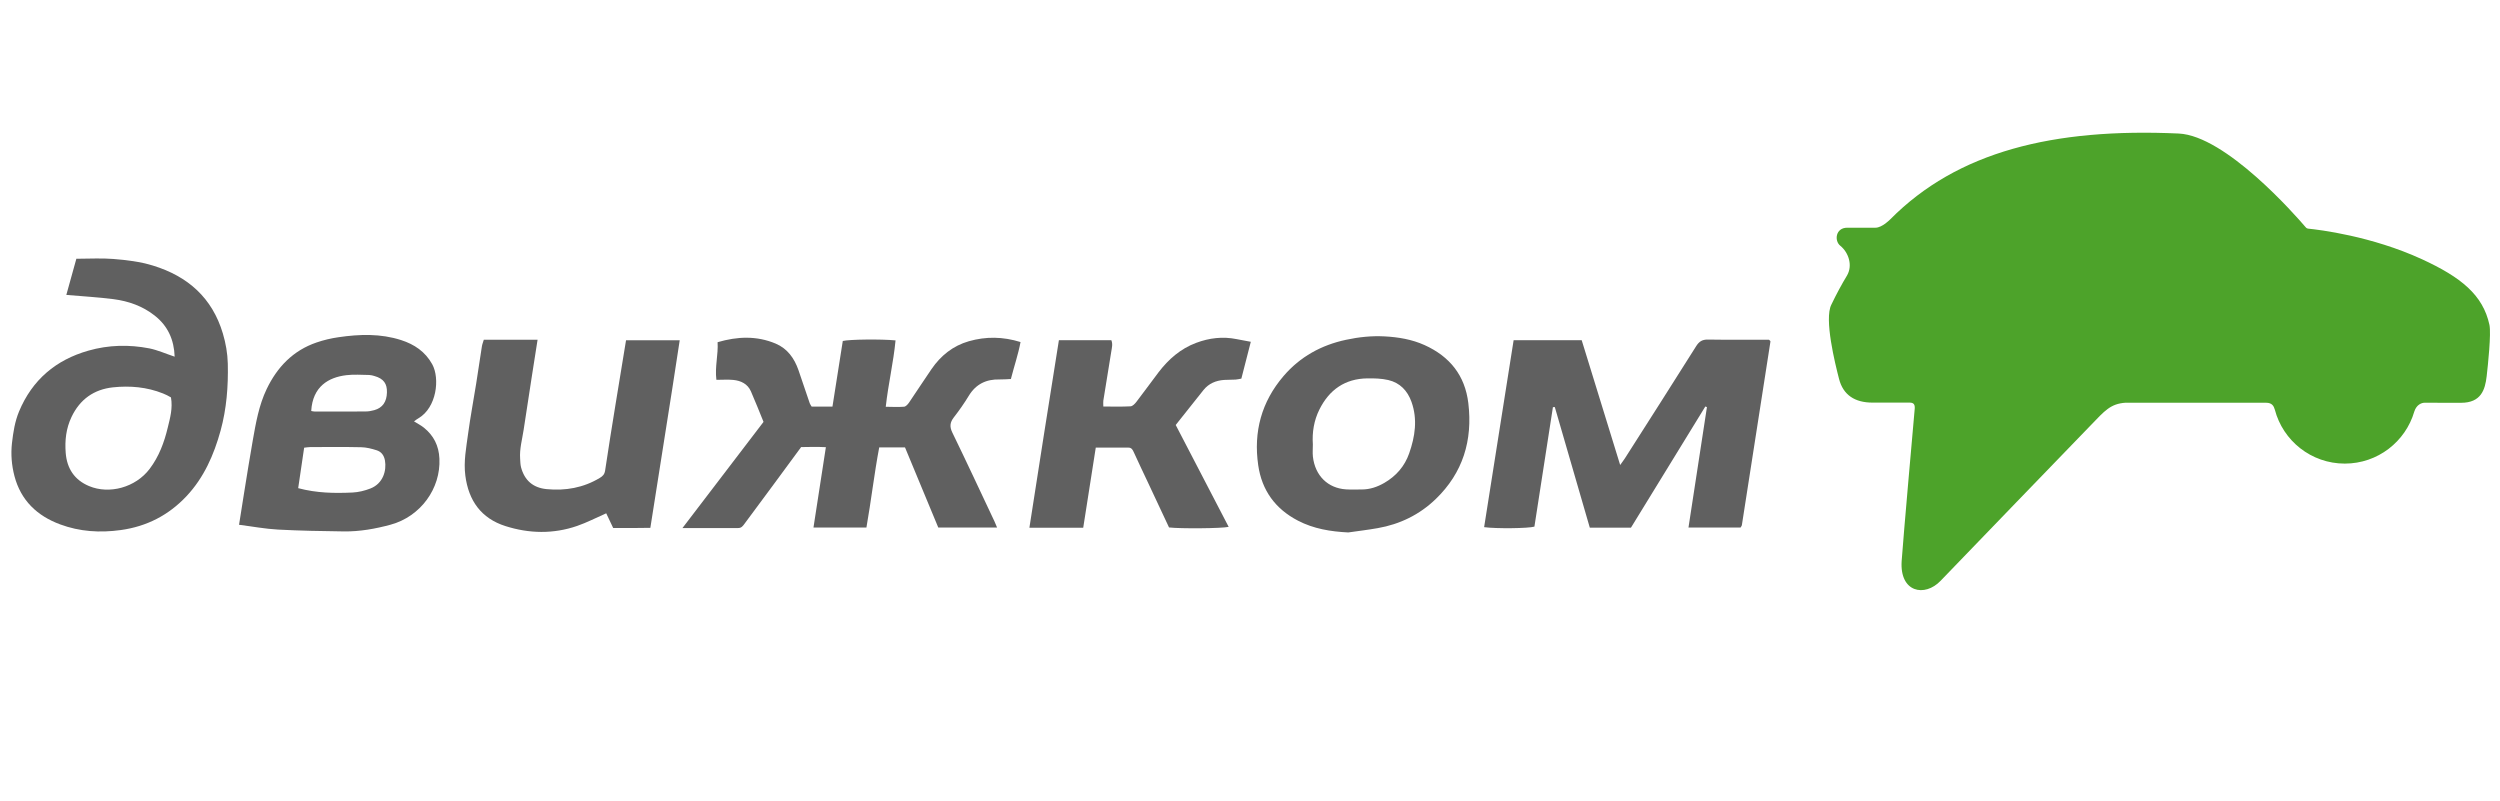 <?xml version="1.0"?>
<svg width="746" height="239" xmlns="http://www.w3.org/2000/svg" xmlns:svg="http://www.w3.org/2000/svg">
 <style type="text/css">.st0{fill:#4DA32A;}
	.st1{fill:#606060;}</style>
 <defs>
  <filter id="svg_1_blur">
   <feGaussianBlur in="SourceGraphic" stdDeviation="0.3"/>
  </filter>
 </defs>
 <g class="layer">
  <title>Layer 1</title>
  <g filter="url(#svg_1_blur)" id="svg_1">
   <g id="svg_2">
    <path class="st0" d="m742.013,112.33c-0.463,3.947 -1.648,7.864 -7.633,7.864c0,0 -4.048,0 -10.915,-0.014c-0.781,0 -2.371,0.506 -3.036,2.617c-2.617,8.978 -10.9,15.541 -20.745,15.541c-10.018,0 -18.447,-6.824 -20.875,-16.09c-0.304,-1.055 -0.81,-2.067 -2.588,-2.067c-1.778,0 -27.887,-0.014 -41.939,-0.014c-4.554,0.304 -6.26,2.443 -10.394,6.722c-5.204,5.378 -39.163,40.522 -44.815,46.42c-4.742,4.959 -12.23,3.484 -11.623,-5.869c0.419,-6.231 3.773,-44.093 3.903,-45.495c0.087,-1.185 -0.26,-1.807 -1.503,-1.807c-1.735,0 -11.103,0 -11.103,0c-5.277,0 -8.746,-2.284 -9.975,-7.055c-1.2,-4.641 -4.482,-17.897 -2.299,-22.176c1.475,-3.079 3.036,-5.985 4.713,-8.761c1.72,-3.05 0.376,-6.852 -2.053,-8.819c-1.836,-1.475 -1.417,-5.378 2.082,-5.378l8.414,0c2.024,0 4.424,-2.501 4.424,-2.501c20.066,-20.254 48.704,-27.294 86.06,-25.603c14.052,0.651 34.855,24.403 37.847,27.901c0.231,0.289 0.419,0.434 0.896,0.492c3.05,0.304 18.765,2.168 33.901,9.137c11.565,5.334 18.172,10.611 20.095,19.589c0.535,2.674 -0.434,11.811 -0.838,15.367z" id="svg_3"/>
   </g>
   <g id="svg_4">
    <g id="svg_5">
     <g id="svg_6">
      <path class="st1" d="m203.65,157.564c8.298,-10.871 16.191,-21.208 24.186,-31.674c-1.243,-3.036 -2.443,-6.115 -3.773,-9.137c-0.983,-2.212 -2.964,-3.152 -5.233,-3.383c-1.634,-0.159 -3.296,-0.029 -5.06,-0.029c-0.492,-3.932 0.593,-7.517 0.361,-11.233c5.942,-1.735 11.681,-1.952 17.319,0.419c3.527,1.489 5.58,4.395 6.809,7.908c1.142,3.296 2.241,6.607 3.368,9.903c0.116,0.318 0.333,0.593 0.564,0.983l6.216,0c1.041,-6.578 2.067,-13.083 3.079,-19.574c1.923,-0.477 11.45,-0.593 15.743,-0.173c-0.622,6.549 -2.168,12.968 -2.92,19.806c1.85,0.014 3.658,0.13 5.45,-0.014c0.535,-0.043 1.142,-0.708 1.503,-1.243c2.27,-3.325 4.438,-6.708 6.722,-10.018c2.761,-4.004 6.39,-6.925 11.132,-8.284c5.074,-1.446 10.149,-1.388 15.411,0.246c-0.694,3.701 -1.908,7.214 -2.877,11.03c-1.128,0.043 -2.241,0.159 -3.354,0.13c-3.99,-0.101 -7.084,1.373 -9.209,4.872c-1.359,2.241 -2.877,4.395 -4.482,6.462c-1.142,1.489 -1.287,2.747 -0.434,4.51c4.279,8.79 8.399,17.666 12.577,26.513c0.26,0.549 0.477,1.113 0.781,1.836l-17.55,0c-3.296,-7.937 -6.592,-15.888 -9.932,-23.926l-7.691,0c-1.489,7.879 -2.4,15.888 -3.817,23.926l-15.801,0c1.229,-7.922 2.443,-15.801 3.701,-23.983c-2.544,-0.13 -4.872,-0.072 -7.387,-0.029c-2.703,3.672 -5.436,7.402 -8.182,11.117c-2.906,3.932 -5.84,7.864 -8.746,11.811c-0.477,0.651 -0.896,1.229 -1.85,1.229c-5.349,-0.014 -10.683,0 -16.625,0" id="svg_7"/>
      <path class="st1" d="m463.391,121.495c-1.836,11.883 -3.686,23.767 -5.522,35.65c-1.778,0.535 -11.421,0.651 -15.006,0.159c2.935,-18.562 5.855,-37.139 8.804,-55.788l20.311,0c3.788,12.274 7.575,24.576 11.479,37.24c0.578,-0.81 1.026,-1.388 1.417,-1.995c7.098,-11.132 14.211,-22.249 21.237,-33.424c0.896,-1.431 1.822,-2.038 3.542,-2.009c6.115,0.101 12.245,0.043 18.201,0.043c0.217,0.188 0.304,0.246 0.347,0.318c0.043,0.072 0.116,0.159 0.101,0.217c-2.833,18.259 -5.681,36.532 -8.529,54.79c-0.043,0.246 -0.246,0.448 -0.39,0.723l-15.541,0c1.85,-12.086 3.672,-24.012 5.508,-35.939c-0.159,-0.058 -0.318,-0.13 -0.477,-0.188c-7.387,12.028 -14.775,24.07 -22.191,36.156l-12.288,0c-3.47,-11.97 -6.954,-23.983 -10.438,-35.982c-0.173,0.014 -0.361,0.014 -0.564,0.029" id="svg_8"/>
      <path class="st1" d="m52.116,106.432c-0.173,-5.031 -2.009,-9.165 -5.971,-12.274c-3.6,-2.833 -7.807,-4.308 -12.259,-4.886c-4.583,-0.593 -9.209,-0.838 -14.095,-1.272c1.012,-3.643 2.009,-7.257 2.993,-10.785c3.874,0 7.474,-0.231 11.016,0.058c3.99,0.318 7.994,0.795 11.854,1.981c10.409,3.195 17.68,9.628 20.846,20.254c0.867,2.92 1.402,5.927 1.475,9.006c0.159,6.766 -0.361,13.459 -2.154,19.993c-1.995,7.228 -4.959,14.008 -10.177,19.56c-5.334,5.667 -11.854,9.035 -19.632,10.105c-6.187,0.853 -12.216,0.477 -18.056,-1.691c-6.881,-2.544 -11.739,-7.156 -13.647,-14.428c-0.838,-3.224 -1.113,-6.505 -0.737,-9.859c0.376,-3.224 0.853,-6.39 2.111,-9.411c3.932,-9.44 10.987,-15.396 20.716,-18.157c5.971,-1.706 12.1,-1.85 18.186,-0.665c2.515,0.52 4.915,1.605 7.532,2.472m-1.099,12.158c-0.434,-0.246 -0.81,-0.463 -1.185,-0.651c-0.39,-0.188 -0.795,-0.361 -1.2,-0.535c-4.814,-1.923 -9.859,-2.356 -14.919,-1.822c-5.667,0.607 -9.874,3.571 -12.375,8.847c-1.634,3.426 -2.024,7.026 -1.735,10.712c0.361,4.641 2.602,8.081 6.968,9.903c6.014,2.53 13.849,0.448 18.071,-5.118c2.79,-3.686 4.366,-7.922 5.421,-12.36c0.694,-2.848 1.518,-5.725 0.954,-8.978" fill="black" id="svg_9"/>
      <path class="st1" d="m123.546,125.746c1.171,0.723 2.111,1.2 2.92,1.85c2.949,2.371 4.482,5.392 4.655,9.267c0.419,8.891 -5.595,17.261 -14.572,19.704c-4.568,1.243 -9.209,2.067 -13.936,2.009c-6.563,-0.087 -13.112,-0.202 -19.661,-0.549c-3.817,-0.202 -7.59,-0.925 -11.623,-1.431c0.535,-3.383 1.026,-6.534 1.532,-9.671c0.838,-5.161 1.648,-10.322 2.559,-15.469c0.925,-5.233 1.822,-10.481 4.149,-15.353c3.152,-6.578 7.879,-11.507 14.89,-13.907c2.125,-0.737 4.366,-1.258 6.592,-1.576c6.26,-0.911 12.534,-1.113 18.663,0.867c3.947,1.272 7.199,3.47 9.267,7.214c2.328,4.236 1.33,12.924 -4.12,16.119c-0.361,0.173 -0.694,0.463 -1.316,0.925m-34.566,19.921c5.58,1.489 10.915,1.547 16.235,1.301c1.793,-0.087 3.643,-0.549 5.32,-1.2c3.817,-1.489 4.857,-5.392 4.337,-8.356c-0.275,-1.532 -1.084,-2.631 -2.515,-3.065c-1.475,-0.463 -3.036,-0.867 -4.568,-0.896c-5.074,-0.116 -10.149,-0.058 -15.223,-0.043c-0.578,0 -1.171,0.116 -1.807,0.188c-0.593,4.077 -1.185,8.009 -1.778,12.071m3.889,-23.029c0.318,0.058 0.651,0.159 0.983,0.159c5.074,0.014 10.149,0.029 15.237,-0.014c0.867,0 1.749,-0.159 2.588,-0.39c2.501,-0.694 3.715,-2.501 3.788,-5.277c0.072,-2.588 -0.94,-4.12 -3.744,-4.915c-0.506,-0.145 -1.026,-0.289 -1.532,-0.304c-2.27,-0.029 -4.583,-0.217 -6.824,0.058c-5.291,0.622 -10.076,3.354 -10.495,10.683" id="svg_10"/>
      <path class="st1" d="m402.312,158.88c-5.262,-0.26 -10.322,-1.084 -14.991,-3.513c-6.722,-3.484 -10.785,-8.992 -11.869,-16.553c-1.446,-9.975 0.983,-18.909 7.546,-26.586c4.93,-5.768 11.291,-9.267 18.692,-10.842c3.773,-0.81 7.59,-1.214 11.45,-1.012c4.12,0.217 8.182,0.896 11.956,2.602c7.474,3.383 12.057,9.006 13.054,17.319c1.33,11.103 -1.605,20.789 -9.729,28.624c-4.828,4.655 -10.683,7.517 -17.305,8.674c-2.935,0.52 -5.869,0.867 -8.804,1.287m-10.553,-26.268c0,1.229 -0.116,2.458 0.014,3.672c0.665,5.71 4.496,9.397 9.874,9.744c1.561,0.101 3.137,0.029 4.713,0.029c2.414,0 4.626,-0.752 6.708,-1.952c3.556,-2.053 6.086,-4.988 7.431,-8.819c1.764,-5.031 2.544,-10.163 0.694,-15.367c-1.2,-3.354 -3.455,-5.71 -6.939,-6.52c-2.009,-0.463 -4.149,-0.52 -6.231,-0.492c-6.679,0.087 -11.377,3.397 -14.312,9.296c-1.619,3.253 -2.197,6.766 -1.952,10.409" id="svg_11"/>
      <path class="st1" d="m186.808,101.545l16.018,0c-2.819,18.721 -5.855,37.197 -8.761,55.961c-1.894,0.029 -3.701,0.058 -5.508,0.058c-1.836,0.014 -3.672,0 -5.58,0c-0.737,-1.547 -1.431,-3.021 -2.082,-4.395c-2.964,1.301 -5.754,2.761 -8.688,3.773c-7.084,2.443 -14.312,2.299 -21.381,0.043c-7.228,-2.299 -11.001,-7.561 -11.97,-15.064c-0.549,-4.25 0.275,-8.356 0.824,-12.49c0.679,-5.016 1.619,-9.989 2.414,-14.977c0.593,-3.701 1.113,-7.416 1.706,-11.117c0.087,-0.593 0.333,-1.157 0.564,-1.952c5.32,0 10.611,0 16.047,0c-0.607,3.845 -1.171,7.358 -1.706,10.886c-0.824,5.349 -1.634,10.683 -2.458,16.032c-0.434,2.848 -1.243,5.638 -1.041,8.558c0.058,0.867 0.058,1.764 0.275,2.588c1.041,3.903 3.585,6.115 7.619,6.505c5.624,0.549 10.973,-0.39 15.873,-3.339c0.867,-0.52 1.417,-1.055 1.59,-2.183c0.969,-6.549 2.038,-13.098 3.094,-19.646c1.041,-6.361 2.082,-12.736 3.152,-19.242" id="svg_12"/>
      <path class="st1" d="m329.234,121.307c2.747,0 5.436,0.087 8.11,-0.058c0.622,-0.029 1.316,-0.766 1.764,-1.344c2.241,-2.906 4.38,-5.898 6.607,-8.819c2.978,-3.889 6.563,-7.04 11.218,-8.775c3.918,-1.475 7.951,-1.952 12.086,-1.113c1.344,0.275 2.703,0.506 4.221,0.795c-0.969,3.759 -1.865,7.301 -2.819,10.987c-0.564,0.101 -1.142,0.246 -1.72,0.289c-1.142,0.072 -2.284,0.029 -3.412,0.101c-2.458,0.173 -4.597,1.055 -6.173,3.021c-2.747,3.412 -5.45,6.838 -8.284,10.423c5.262,10.12 10.524,20.225 15.801,30.402c-2.053,0.477 -14.442,0.578 -17.796,0.173c-2.111,-4.496 -4.265,-9.079 -6.404,-13.661c-1.373,-2.92 -2.776,-5.84 -4.106,-8.775c-0.347,-0.766 -0.679,-1.402 -1.663,-1.388c-3.137,0.014 -6.289,0 -9.686,0c-1.258,8.023 -2.487,15.902 -3.744,23.911l-16.061,0c2.862,-18.707 5.855,-37.312 8.804,-55.961l15.642,0c0.477,1.113 0.173,2.212 0,3.311c-0.795,4.901 -1.605,9.816 -2.385,14.731c-0.072,0.434 0,0.954 0,1.749" id="svg_13"/>
     </g>
    </g>
    <g id="svg_14">
     <path class="st1" d="m82.822,191.147c-0.651,1.012 -2.197,1.663 -3.918,1.663c-2.067,0 -4.294,-0.983 -4.294,-3.123l0,-7.619c0,-2.125 2.212,-3.267 4.294,-3.267c1.706,0 3.267,0.708 3.903,1.749l0.506,0.838l1.981,-1.446l-0.434,-0.708c-1.07,-1.735 -3.325,-2.805 -5.898,-2.805c-3.354,0 -6.751,1.894 -6.751,5.522l0,7.734c0,3.614 3.368,5.522 6.679,5.522c2.602,0 4.886,-1.084 5.956,-2.833l0.52,-0.838l-2.125,-1.07l-0.419,0.679z" id="svg_15"/>
     <polygon class="st1" id="svg_16" points="88.489,194.964 100.097,194.964 100.097,192.564 90.874,192.564 90.874,187.07 99.404,187.07 99.404,184.627 90.874,184.627 90.874,179.047 100.097,179.047 100.097,176.662 88.489,176.662 "/>
     <polygon class="st1" id="svg_17" points="102.309,179.047 107.803,179.047 107.803,194.964 110.203,194.964 110.203,179.047 115.696,179.047 115.696,176.662 102.309,176.662 "/>
     <path class="st1" d="m125.859,183.702l-4.597,0l0,-7.04l-2.385,0l0,18.302l6.78,0c4.915,0 5.999,-2.877 6.028,-5.291c0.029,-1.966 -0.463,-3.47 -1.46,-4.467c-0.983,-0.998 -2.443,-1.503 -4.366,-1.503zm-0.188,8.891l-4.409,0l0,-6.534l4.409,0c2.573,0 3.614,1.026 3.614,3.571c0,1.388 -0.405,2.964 -3.614,2.964z" id="svg_18"/>
     <polygon class="st1" id="svg_19" points="151.476,188.675 146.171,176.662 143.438,176.662 143.438,194.964 145.838,194.964 145.838,181.924 150.493,192.347 151.086,192.347 151.838,192.347 152.459,192.347 157.1,181.823 157.1,194.964 159.485,194.964 159.485,176.662 156.753,176.662 "/>
     <path class="st1" d="m168.94,176.662l-6.766,18.302l2.559,0l2.183,-5.898l6.245,0l2.183,5.898l2.559,0l-6.78,-18.302l-2.183,0zm-1.142,10.018l2.241,-6.072l2.241,6.072l-4.482,0z" id="svg_20"/>
     <polygon class="st1" id="svg_21" points="191.738,176.662 180.606,176.662 180.606,194.964 182.991,194.964 182.991,179.047 191.738,179.047 "/>
     <path class="st1" d="m197.029,176.662l-6.766,18.302l2.559,0l2.183,-5.898l6.245,0l2.183,5.898l2.559,0l-6.78,-18.302l-2.183,0zm-1.142,10.018l2.241,-6.072l2.241,6.072l-4.482,0z" id="svg_22"/>
     <path class="st1" d="m217.095,185.148c1.084,-0.896 1.518,-1.981 1.518,-3.585c0,-3.123 -2.038,-5.147 -5.219,-5.147c-2.414,0 -4.178,0.824 -5.248,2.429l-0.564,0.853l2.082,1.041l0.448,-0.636c0.824,-1.171 2.414,-1.344 3.296,-1.344c1.07,0 2.848,0.361 2.848,2.819c0,2.125 -1.547,2.573 -2.848,2.573l-2.935,0l0,2.299l2.935,0c3.209,0 3.614,1.691 3.614,3.166c0,1.012 -0.275,1.793 -0.81,2.328c-0.723,0.708 -1.822,0.867 -2.674,0.867c-1.85,-0.043 -3.166,-0.52 -4.135,-1.778l-0.492,-0.651l-1.995,1.243l0.564,0.781c1.287,1.807 3.339,2.747 5.927,2.747c3.759,0 5.956,-2.009 6.028,-5.522c-0.014,-1.634 -0.318,-3.296 -2.342,-4.482z" id="svg_23"/>
     <polygon class="st1" id="svg_24" points="225.783,190.453 225.783,176.662 223.398,176.662 223.398,194.964 225.696,194.964 234.486,181.331 234.486,194.964 236.871,194.964 236.871,176.662 234.688,176.662 "/>
     <polygon class="st1" id="svg_25" points="252.701,184.627 244.099,184.627 244.099,176.662 241.7,176.662 241.7,194.964 244.099,194.964 244.099,187.013 252.701,187.013 252.701,194.964 255.086,194.964 255.086,176.662 252.701,176.662 "/>
     <path class="st1" d="m259.554,181.996l0,7.619c0,3.672 3.542,5.58 7.026,5.58c3.498,0 7.055,-1.923 7.055,-5.58l0,-7.619c0,-7.301 -14.081,-7.315 -14.081,0zm7.026,10.814c-2.226,0 -4.641,-0.998 -4.641,-3.195l0,-7.619c0,-2.328 2.487,-3.18 4.612,-3.195c2.168,0 4.684,0.838 4.684,3.195l0,7.619c0.014,2.183 -2.414,3.195 -4.655,3.195z" id="svg_26"/>
     <path class="st1" d="m288.886,185.133c0.882,-0.853 1.373,-2.096 1.373,-3.571c0,-2.935 -2.096,-4.915 -5.219,-4.915l-6.939,0l0,18.302l6.91,0c4.886,0 5.985,-2.877 6.028,-5.291c0.058,-1.966 -0.752,-3.6 -2.154,-4.525zm-3.817,7.46l-4.554,0l0,-6.086l4.554,0c1.229,0 2.284,0.275 2.848,0.838c0.506,0.492 0.752,1.258 0.752,2.284c0,0.954 -0.246,1.663 -0.723,2.14c-0.578,0.578 -1.475,0.882 -2.877,0.824zm-0.014,-8.457l-4.539,0l0,-5.132l4.539,0c0.665,0 2.848,0.188 2.848,2.588c0,1.691 -0.954,2.544 -2.848,2.544z" id="svg_27"/>
     <polygon class="st1" id="svg_28" points="305.482,190.453 305.482,176.662 303.082,176.662 303.082,194.964 305.395,194.964 314.171,181.331 314.171,194.964 316.57,194.964 316.57,176.662 314.373,176.662 "/>
     <path class="st1" d="m334.077,176.662l-6.766,18.302l2.559,0l2.183,-5.898l6.245,0l2.183,5.898l2.559,0l-6.78,-18.302l-2.183,0zm-1.142,10.018l2.241,-6.072l2.241,6.072l-4.482,0z" id="svg_29"/>
     <path class="st1" d="m356.499,185.133c0.882,-0.853 1.373,-2.096 1.373,-3.571c0,-2.935 -2.096,-4.915 -5.219,-4.915l-6.939,0l0,18.302l6.91,0c4.886,0 5.985,-2.877 6.028,-5.291c0.058,-1.966 -0.752,-3.6 -2.154,-4.525zm-3.817,7.46l-4.554,0l0,-6.086l4.554,0c1.388,0 2.284,0.275 2.848,0.838c0.506,0.492 0.752,1.258 0.752,2.284c0,0.954 -0.246,1.663 -0.723,2.14c-0.578,0.578 -1.489,0.882 -2.877,0.824zm-0.014,-8.457l-4.539,0l0,-5.132l4.539,0c0.665,0 2.848,0.188 2.848,2.588c0,1.691 -0.954,2.544 -2.848,2.544z" id="svg_30"/>
     <polygon class="st1" id="svg_31" points="360.041,179.047 365.535,179.047 365.535,194.964 367.935,194.964 367.935,179.047 373.428,179.047 373.428,176.662 360.041,176.662 "/>
     <path class="st1" d="m375.524,181.996l0,7.619c0,3.672 3.542,5.58 7.026,5.58c3.498,0 7.055,-1.923 7.055,-5.58l0,-7.619c0,-7.301 -14.081,-7.315 -14.081,0zm7.026,10.814c-2.226,0 -4.641,-0.998 -4.641,-3.195l0,-7.619c0,-2.328 2.487,-3.18 4.612,-3.195c2.168,0 4.684,0.838 4.684,3.195l0,7.619c0,2.183 -2.414,3.195 -4.655,3.195z" id="svg_32"/>
     <path class="st1" d="m404.336,191.147c-0.651,1.012 -2.197,1.663 -3.918,1.663c-2.067,0 -4.294,-0.983 -4.294,-3.123l0,-7.619c0,-2.125 2.212,-3.267 4.294,-3.267c1.706,0 3.267,0.708 3.903,1.749l0.506,0.838l1.981,-1.446l-0.434,-0.708c-1.07,-1.735 -3.325,-2.805 -5.898,-2.805c-3.354,0 -6.751,1.894 -6.751,5.522l0,7.734c0,3.614 3.368,5.522 6.679,5.522c2.602,0 4.886,-1.084 5.956,-2.833l0.52,-0.838l-2.125,-1.07l-0.419,0.679z" id="svg_33"/>
     <polygon class="st1" id="svg_34" points="410.003,194.964 421.612,194.964 421.612,192.564 412.388,192.564 412.388,187.07 420.918,187.07 420.918,184.627 412.388,184.627 412.388,179.047 421.612,179.047 421.612,176.662 410.003,176.662 "/>
     <path class="st1" d="m432.194,176.662l-6.722,0l0,18.302l2.385,0l0,-6.563l4.366,0c3.889,-0.029 5.927,-2.949 5.927,-5.812c0.014,-2.906 -2.038,-5.869 -5.956,-5.927zm-4.337,2.342l4.337,0c2.458,0.014 3.571,1.85 3.571,3.542c0,1.72 -1.099,3.455 -3.571,3.455l-4.337,0l0,-6.997z" id="svg_35"/>
     <path class="st1" d="m452.578,185.133c0.882,-0.853 1.373,-2.096 1.373,-3.571c0,-2.935 -2.096,-4.915 -5.219,-4.915l-6.939,0l0,18.302l6.91,0c4.886,0 5.985,-2.877 6.028,-5.291c0.043,-1.966 -0.752,-3.6 -2.154,-4.525zm-3.817,7.46l-4.554,0l0,-6.086l4.554,0c1.287,0 2.284,0.275 2.848,0.838c0.506,0.492 0.752,1.258 0.752,2.284c0,0.954 -0.246,1.663 -0.723,2.14c-0.578,0.578 -1.503,0.882 -2.877,0.824zm-0.014,-8.457l-4.539,0l0,-5.132l4.539,0c0.665,0 2.848,0.188 2.848,2.588c0,1.691 -0.969,2.544 -2.848,2.544z" id="svg_36"/>
     <polygon class="st1" id="svg_37" points="461.107,190.453 461.107,176.662 458.722,176.662 458.722,194.964 461.035,194.964 469.81,181.331 469.81,194.964 472.195,194.964 472.195,176.662 470.012,176.662 "/>
     <path class="st1" d="m487.288,191.147c-0.651,1.012 -2.197,1.663 -3.918,1.663c-2.067,0 -4.294,-0.983 -4.294,-3.123l0,-7.619c0,-2.125 2.212,-3.267 4.294,-3.267c1.706,0 3.267,0.708 3.903,1.749l0.506,0.838l1.981,-1.446l-0.434,-0.708c-1.07,-1.735 -3.325,-2.805 -5.898,-2.805c-3.354,0 -6.751,1.894 -6.751,5.522l0,7.734c0,3.614 3.368,5.522 6.679,5.522c2.602,0 4.886,-1.084 5.956,-2.833l0.52,-0.838l-2.125,-1.07l-0.419,0.679z" id="svg_38"/>
     <path class="st1" d="m492.579,181.996l0,7.619c0,3.672 3.542,5.58 7.026,5.58c3.498,0 7.055,-1.923 7.055,-5.58l0,-7.619c0,-7.301 -14.081,-7.315 -14.081,0zm7.026,10.814c-2.226,0 -4.641,-0.998 -4.641,-3.195l0,-7.619c0,-2.328 2.487,-3.18 4.612,-3.195c2.168,0 4.684,0.838 4.684,3.195l0,7.619c0.014,2.183 -2.4,3.195 -4.655,3.195z" id="svg_39"/>
     <path class="st1" d="m521.912,185.133c0.882,-0.853 1.373,-2.096 1.373,-3.571c0,-2.935 -2.096,-4.915 -5.219,-4.915l-6.939,0l0,18.302l6.91,0c4.886,0 5.985,-2.877 6.028,-5.291c0.058,-1.966 -0.752,-3.6 -2.154,-4.525zm-3.817,7.46l-4.554,0l0,-6.086l4.554,0c1.229,0 2.284,0.275 2.848,0.838c0.506,0.492 0.752,1.258 0.752,2.284c0,0.954 -0.246,1.663 -0.723,2.14c-0.578,0.578 -1.475,0.882 -2.877,0.824zm-0.014,-8.457l-4.539,0l0,-5.132l4.539,0c0.665,0 2.848,0.188 2.848,2.588c0,1.691 -0.954,2.544 -2.848,2.544z" id="svg_40"/>
    </g>
   </g>
  </g>
  <rect fill="#FF0000" height="0" id="svg_42" stroke="#000000" stroke-width="5" width="3" x="731.5" y="229.906"/>
  <rect fill="#ffffff" height="30" id="svg_45" stroke-dasharray="null" stroke-linecap="null" stroke-linejoin="null" stroke-width="0" transform="null" width="460" x="68.5" y="173.906"/>
 </g>
</svg>